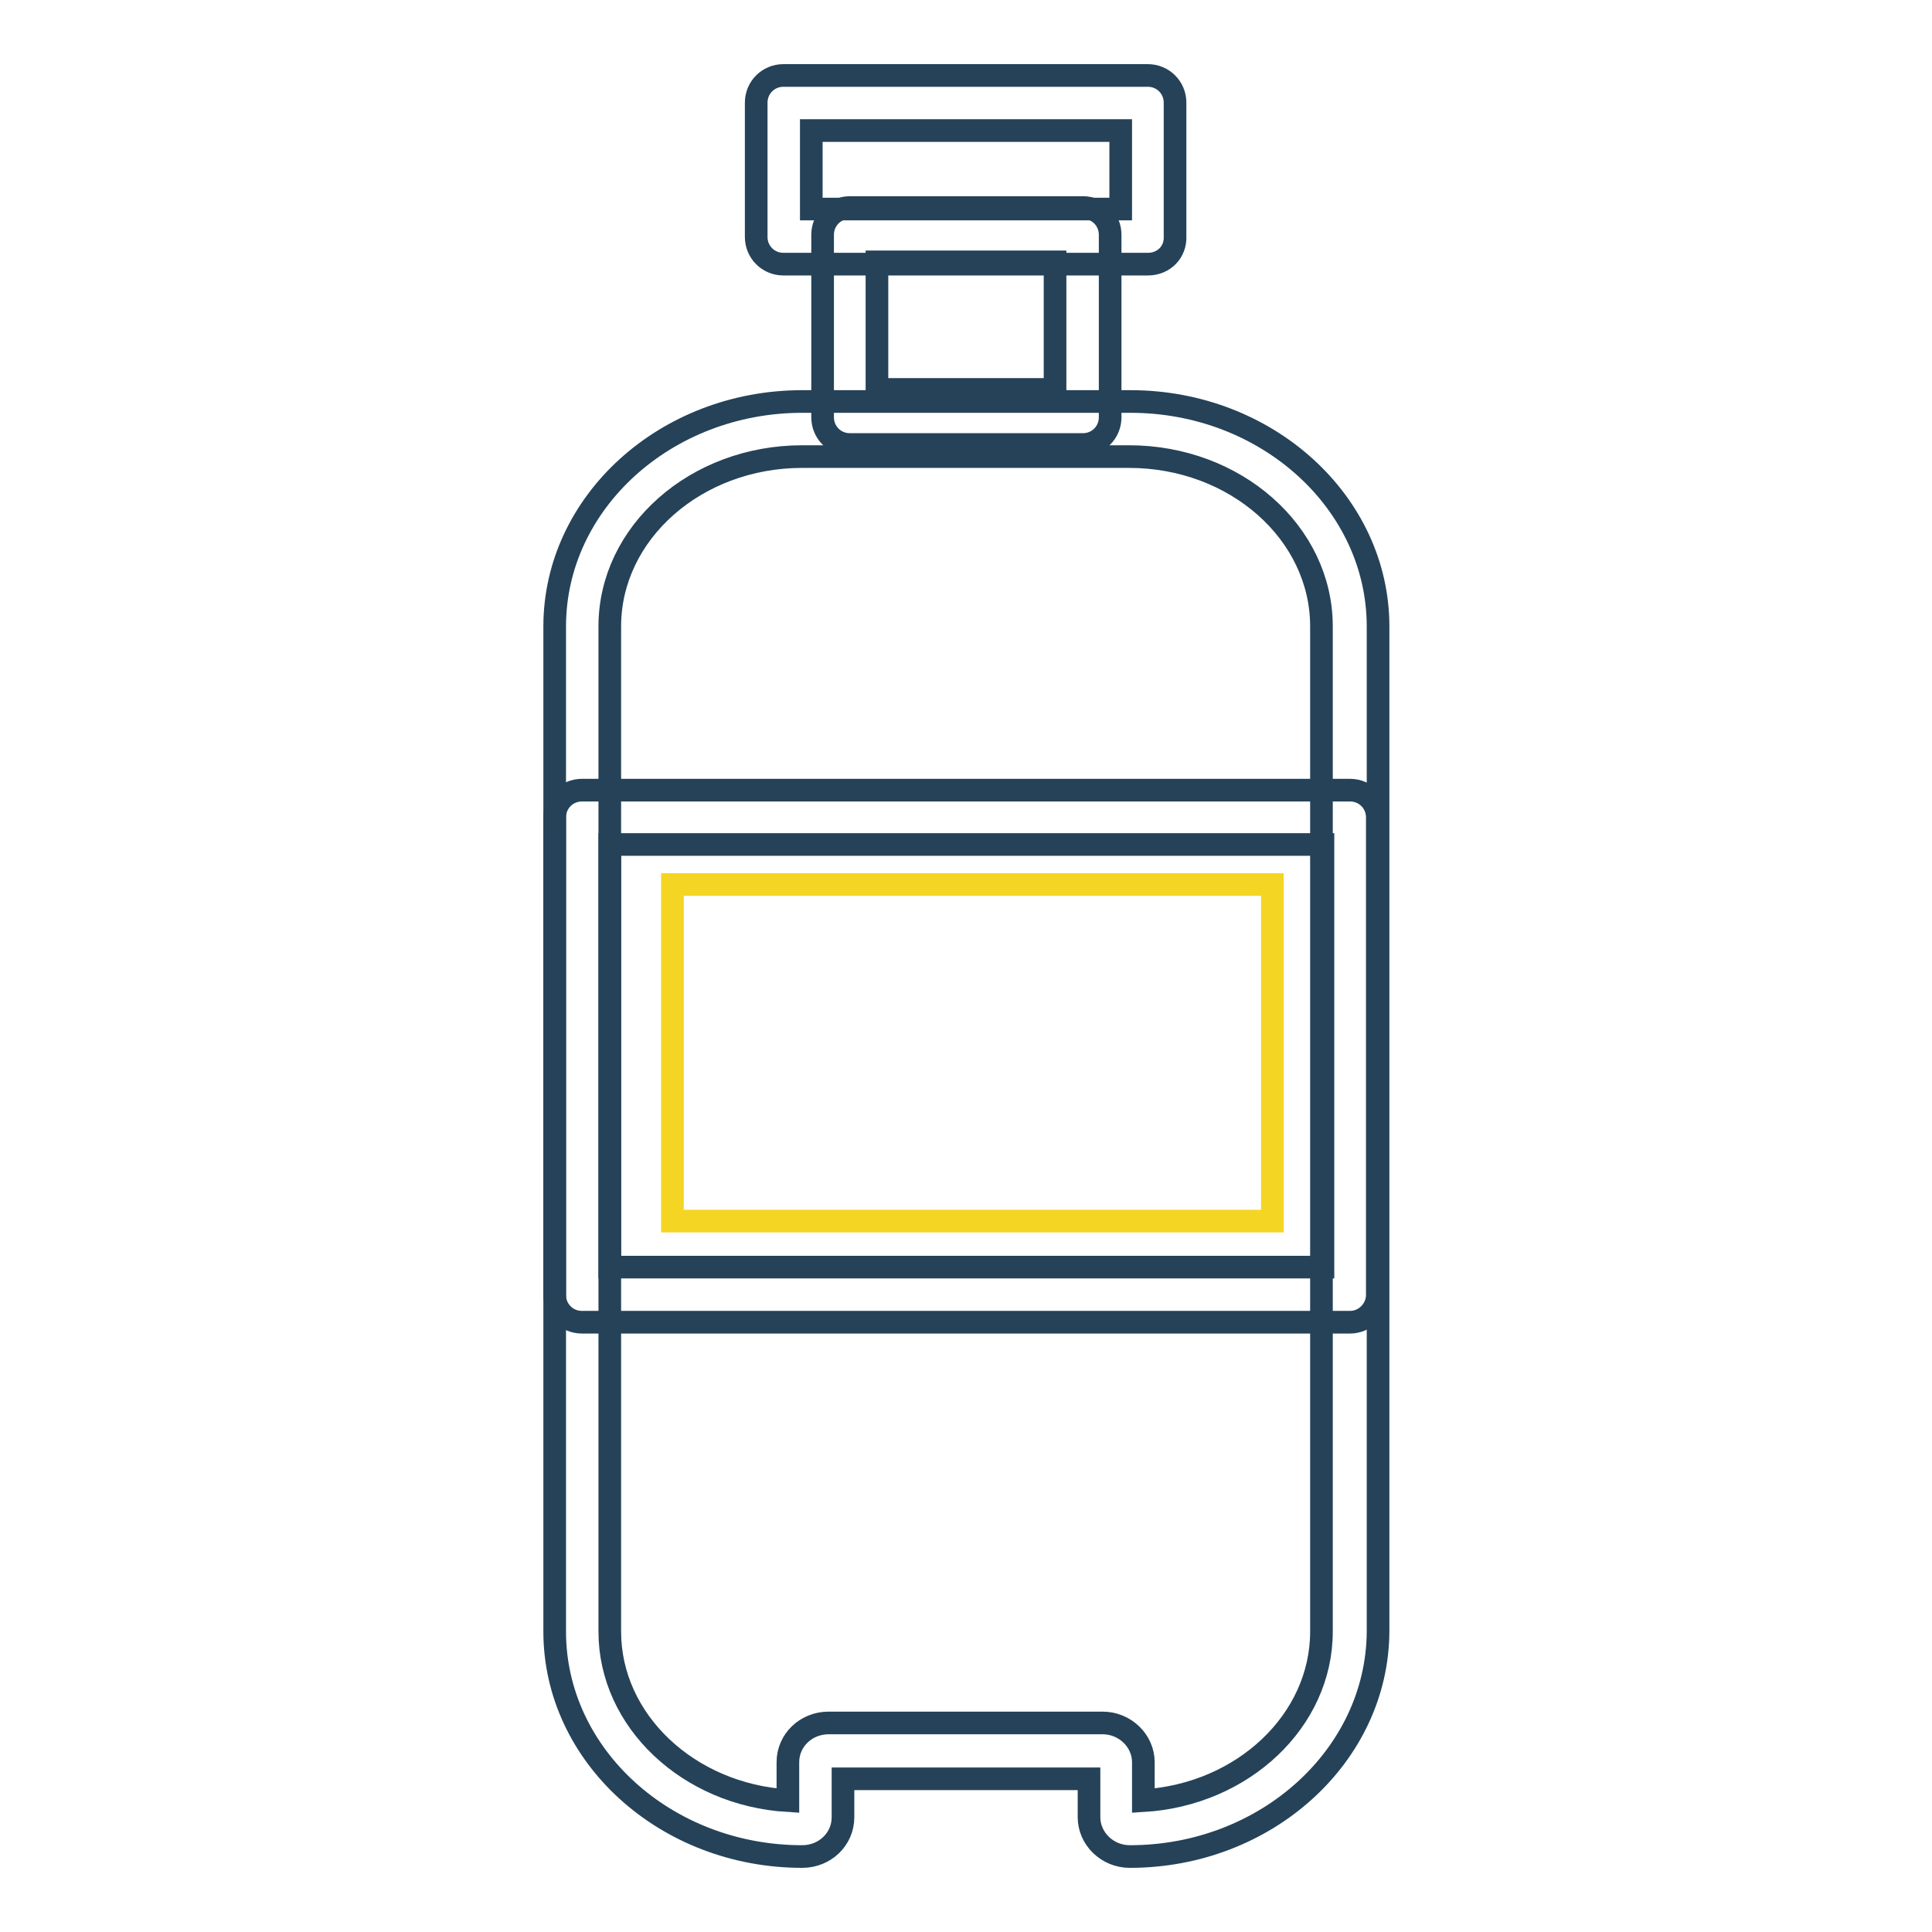 <?xml version="1.0" encoding="utf-8"?>
<!-- Svg Vector Icons : http://www.onlinewebfonts.com/icon -->
<!DOCTYPE svg PUBLIC "-//W3C//DTD SVG 1.1//EN" "http://www.w3.org/Graphics/SVG/1.1/DTD/svg11.dtd">
<svg version="1.1" xmlns="http://www.w3.org/2000/svg" xmlns:xlink="http://www.w3.org/1999/xlink" x="0px" y="0px" viewBox="0 0 256 256" enable-background="new 0 0 256 256" xml:space="preserve">
<g> <path stroke-width="3" fill-opacity="0" stroke="#254258"  d="M143.5,58.9h-30.9c-2,0-3.6-1.6-3.6-3.6c0,0,0,0,0,0V31.1c0-2,1.6-3.6,3.6-3.6c0,0,0,0,0,0h30.9 c2,0,3.6,1.6,3.6,3.6c0,0,0,0,0,0v24.2C147.1,57.3,145.5,58.9,143.5,58.9C143.5,58.9,143.5,58.9,143.5,58.9z M116.2,51.6h23.6V34.7 h-23.6V51.6z"/> <path stroke-width="3" fill-opacity="0" stroke="#254258"  d="M152.1,35h-48.3c-2,0-3.6-1.6-3.6-3.6l0,0V13.6c0-2,1.6-3.6,3.6-3.6h48.3c2,0,3.6,1.6,3.6,3.6v17.7 C155.8,33.4,154.2,35,152.1,35L152.1,35z M107.5,27.7h41V17.3h-41V27.7z M178.9,175.2H77.1c-2,0-3.6-1.6-3.6-3.6l0,0v-63.3 c0-2,1.6-3.6,3.6-3.6h101.8c2,0,3.6,1.6,3.6,3.6v63.3C182.5,173.5,180.9,175.2,178.9,175.2z M80.8,167.9h94.5v-56H80.8L80.8,167.9z "/> <path stroke-width="3" fill-opacity="0" stroke="#254258"  d="M149.7,246c-3,0-5.4-2.4-5.4-5.2v-5.1h-32.6v5.1c0,2.9-2.4,5.2-5.4,5.2c-18.1,0-32.8-13.4-32.8-29.8V83 c0-16.4,14.7-29.8,32.8-29.8h43.5c18.1,0,32.8,13.4,32.8,29.8v133.2C182.5,232.6,167.8,246,149.7,246z M106.3,60.5 c-14.1,0-25.5,10.1-25.5,22.5v133.2c0,11.8,10.4,21.6,23.6,22.4v-5.1c0-2.9,2.4-5.2,5.4-5.2h36.3c3,0,5.4,2.4,5.4,5.2v5.1 c13.2-0.8,23.6-10.6,23.6-22.4V83c0-12.4-11.4-22.5-25.5-22.5H106.3z"/> <path stroke-width="3" fill-opacity="0" stroke="#f4d523"  d="M89.1,117.2h79.5v44.6H89.1V117.2z"/></g>
</svg>